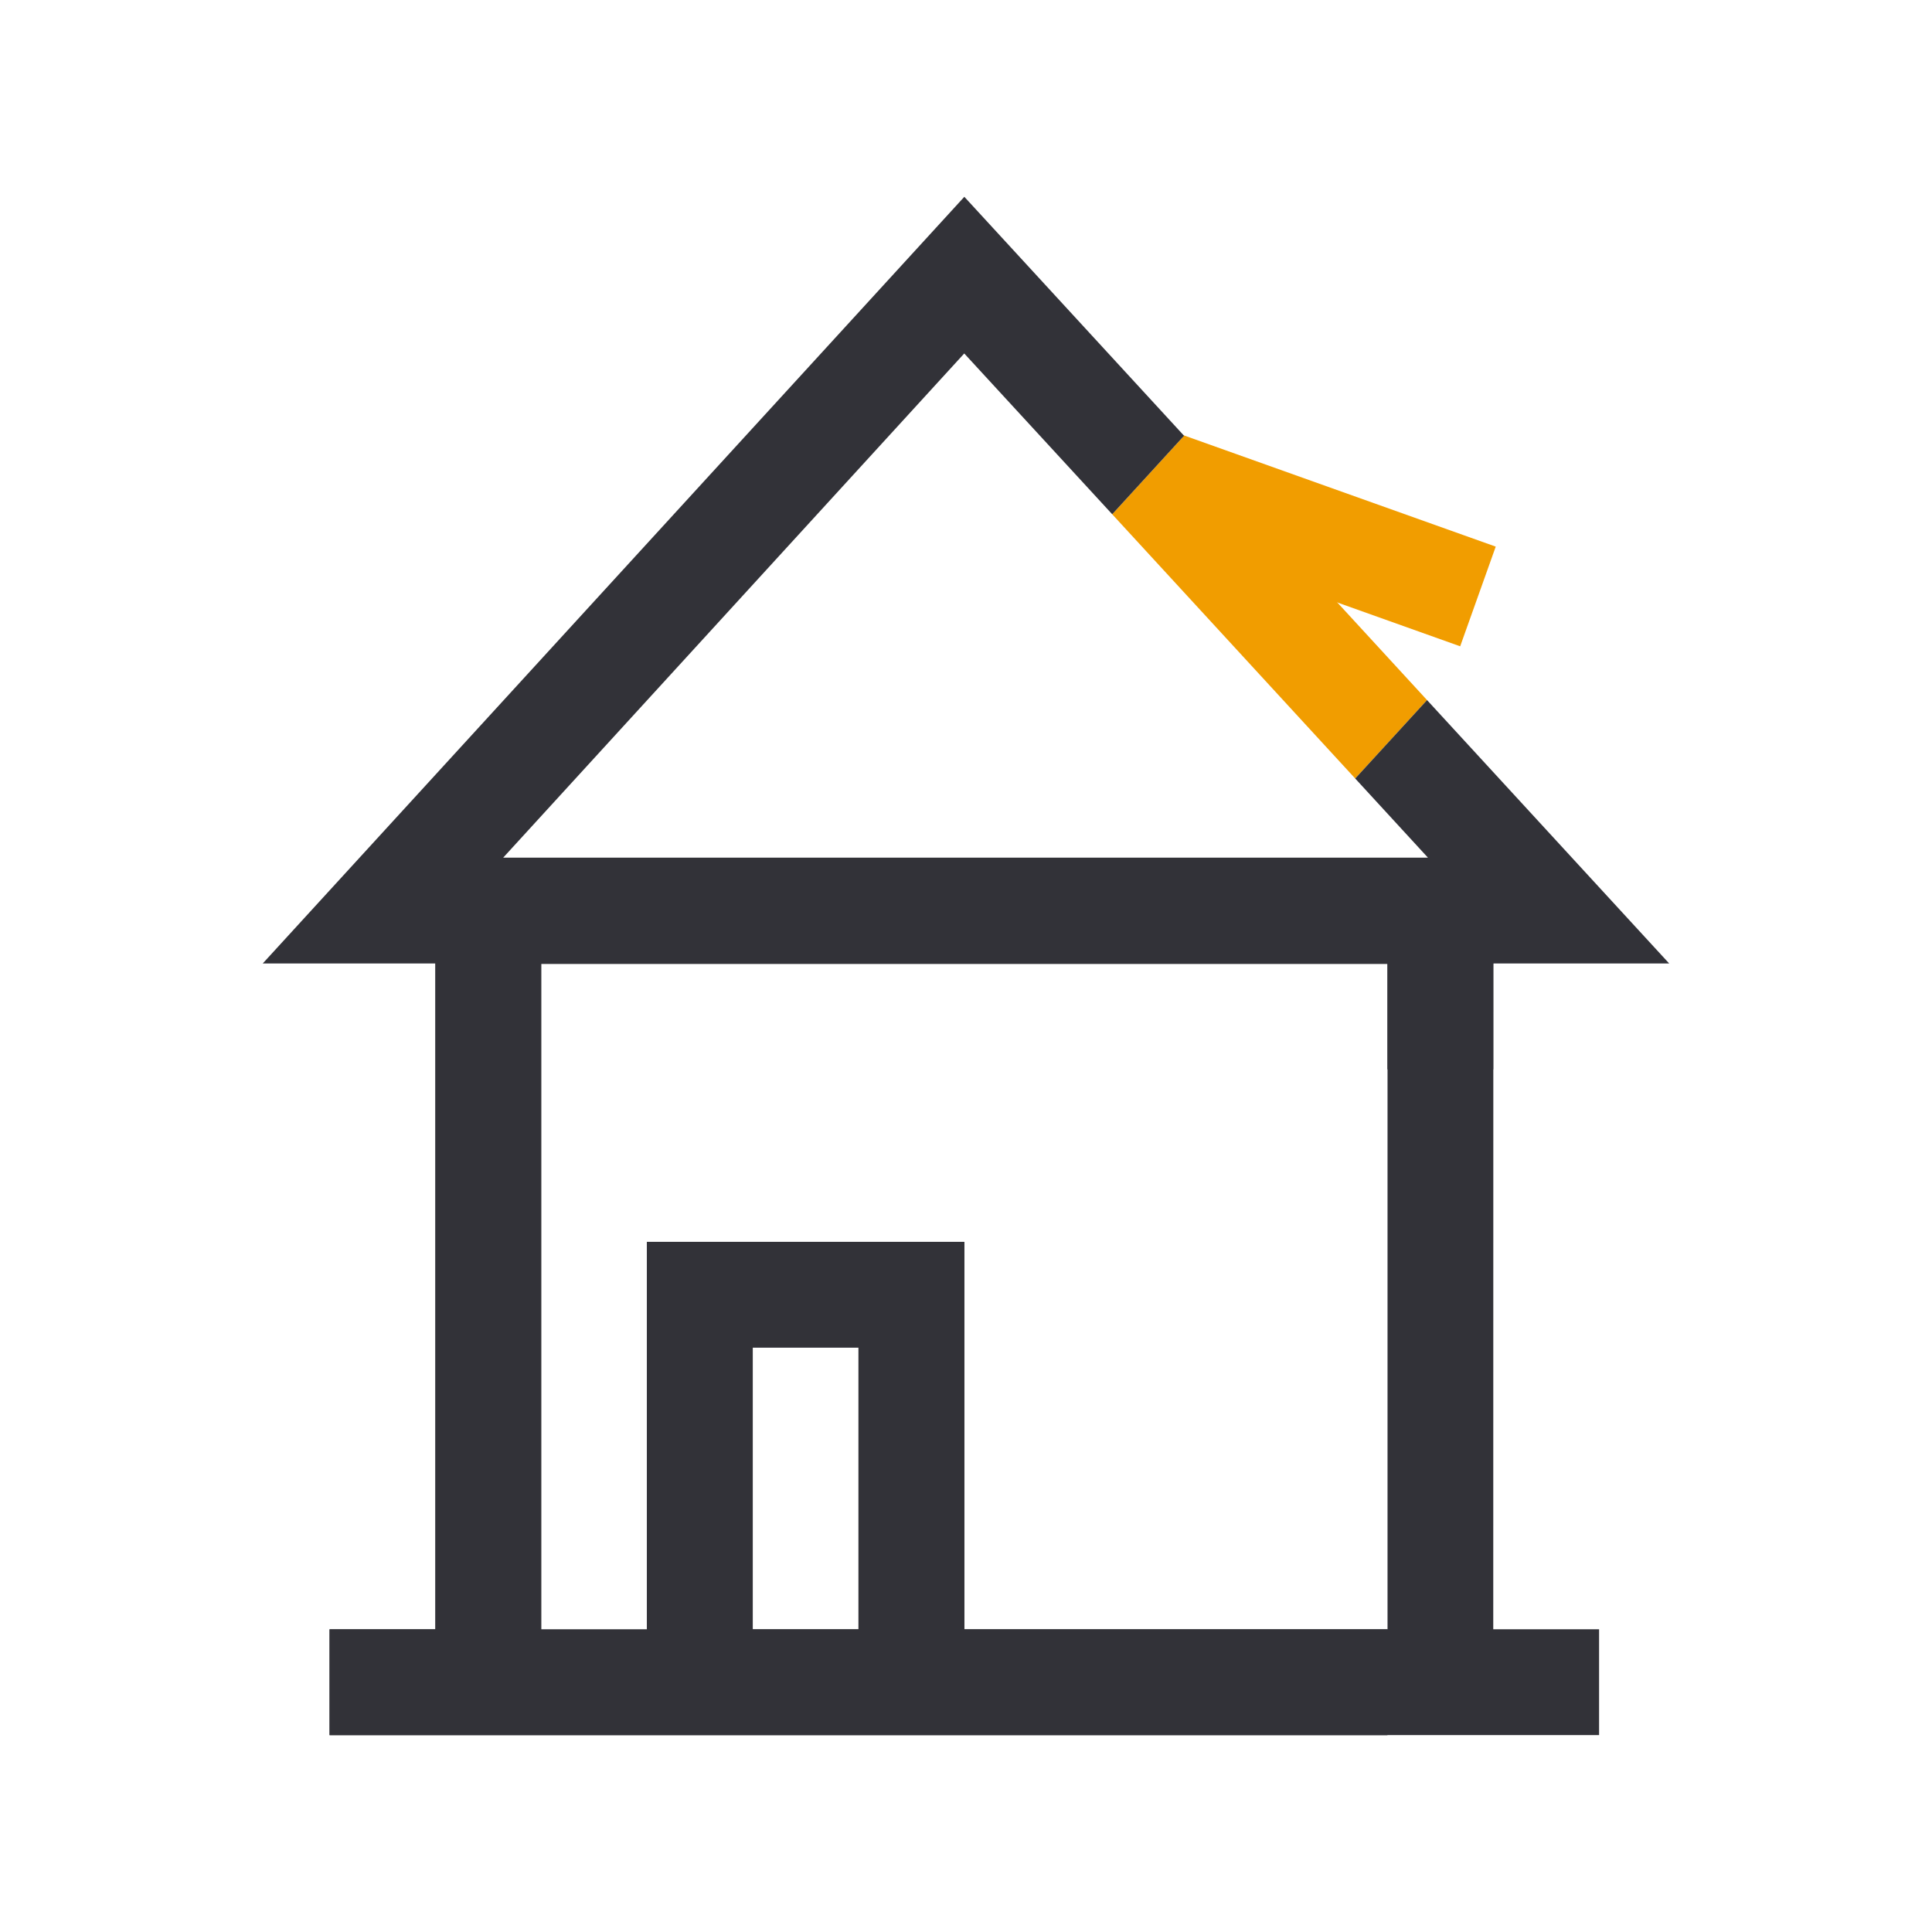 <?xml version="1.0" encoding="utf-8"?>
<!-- Generator: Adobe Illustrator 25.4.1, SVG Export Plug-In . SVG Version: 6.00 Build 0)  -->
<svg version="1.1" id="Laag_1" xmlns="http://www.w3.org/2000/svg" xmlns:xlink="http://www.w3.org/1999/xlink" x="0px" y="0px"
	 width="2200px" height="2200px" viewBox="0 0 2200 2200" style="enable-background:new 0 0 2200 2200;" xml:space="preserve">
<style type="text/css">
	.st0{fill:#323238;}
	.st1{fill:#F19D00;}
</style>
<rect id="Rectangle_34" x="495.8" y="977.1" class="st0" width="1204.6" height="120.5"/>
<rect id="Rectangle_35" x="1445.3" y="427.7" transform="matrix(0.336 -0.942 0.942 0.336 418.706 1826.918)" class="st1" width="120.5" height="377.4"/>
<path id="Path_116" class="st0" d="M1700.4,1217.7V1097h-120.5v120.7H1700.4z"/>
<path id="Path_117" class="st0" d="M1512.4,1855.4H1098v-441.3H736.6v441.3H616.2v-758.3H495.7v758.3H375.2v120.5h1204.7v-120.5
	H1512.4z M977.5,1855.4H857v-321h120.5V1855.4z"/>
<path id="Path_98" class="st0" d="M1700.5,977.1H495.9v878.2H375.4v120.5h1445.5v-120.5h-120.5L1700.5,977.1z M977.7,1855.3H857.2
	v-320.9h120.5V1855.3z M1580,1855.3h-481.8v-441H736.8v441.3H616.3v-758.1H1580L1580,1855.3z"/>
<polygon class="st1" points="1266.5,585.6 1543.2,886.5 1625,797.2 1348.3,496.2 "/>
<polygon class="st0" points="1625,797.2 1543.2,886.5 1626,976.6 573,976.6 1098,402.5 1266.5,585.6 1348.3,496.2 1098.1,224.1 
	299.2,1097.1 1900.7,1097.1 "/>
</svg>
